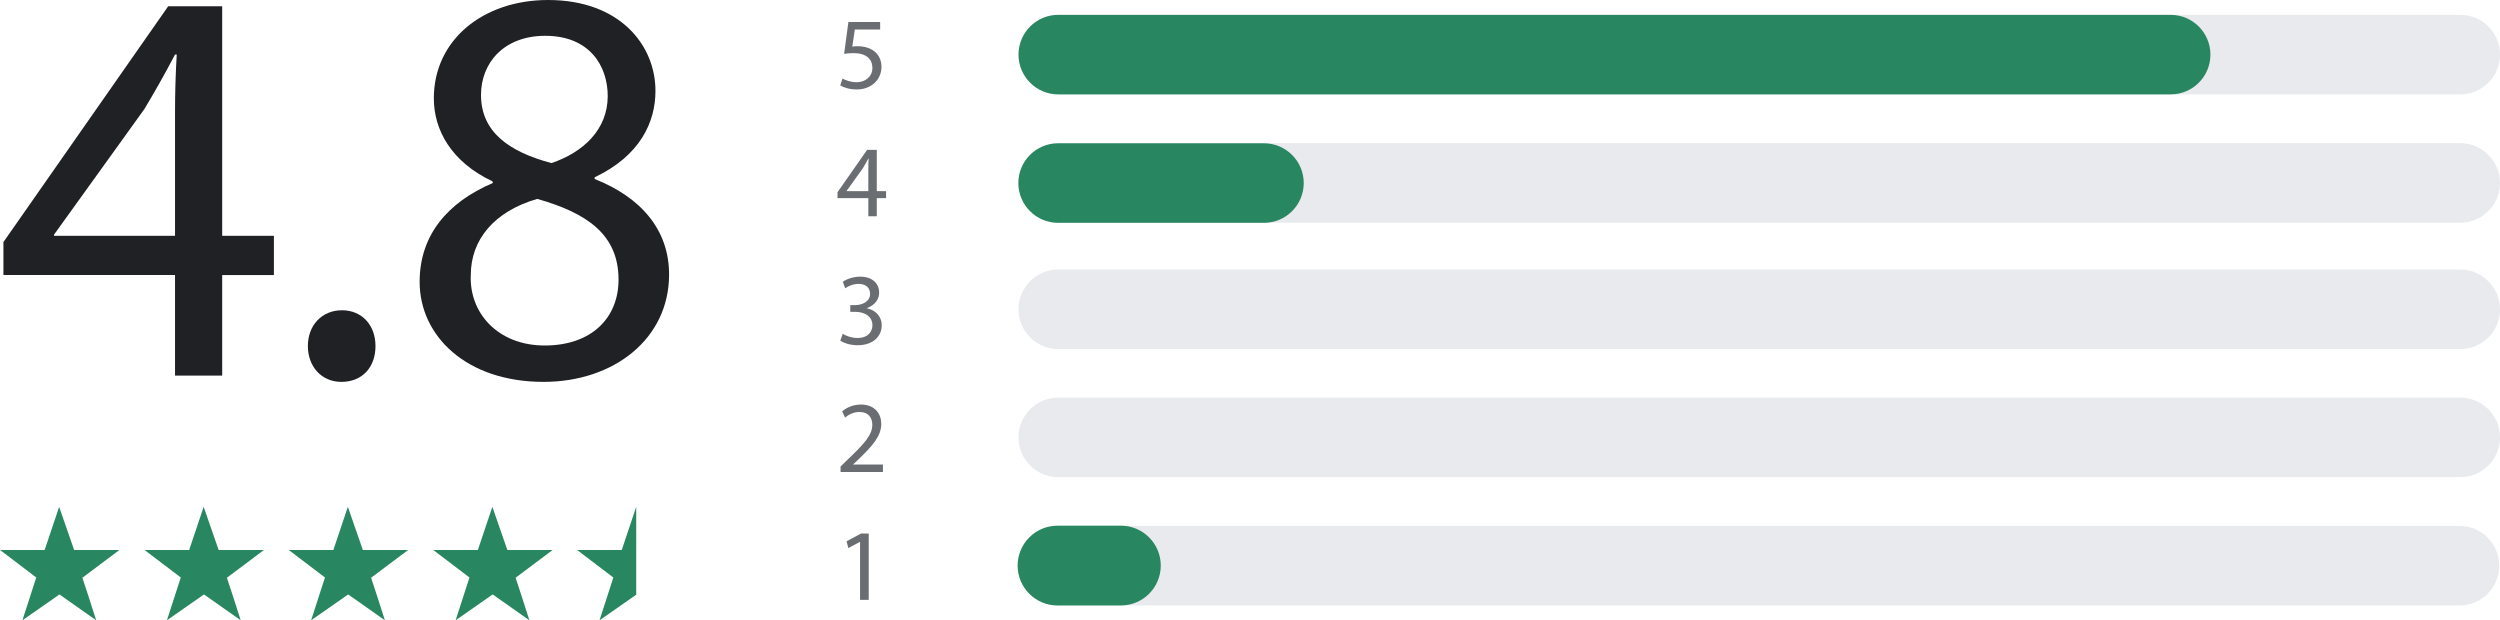 <svg xmlns="http://www.w3.org/2000/svg" id="Layer_1" data-name="Layer 1" viewBox="0 0 1452.23 360.33"><defs><style>      .cls-1 {        fill: #288760;      }      .cls-2 {        fill: #202124;      }      .cls-3 {        fill: #6a6e73;      }      .cls-4 {        fill: #e8eaed;      }    </style></defs><g><path class="cls-1" d="M47.83,335.54s6.22,18.75,8.04,24.78l-21.33-15.02-21.52,15.02,8.04-24.87-21.04-15.97h25.92l8.42-25.06,8.7,25.06h26.31l-21.43,16.07h-.1Z"></path><path class="cls-1" d="M131.78,335.54s6.22,18.75,8.04,24.78l-21.33-15.02-21.52,15.02,8.04-24.87-21.04-15.97h25.92l8.42-25.06,8.7,25.06h26.31l-21.43,16.07h-.1Z"></path><path class="cls-1" d="M215.54,335.54s6.22,18.75,8.04,24.78l-21.33-15.02-21.52,15.02,8.04-24.87-21.04-15.97h25.92l8.42-25.06,8.7,25.06h26.31l-21.43,16.07h-.1Z"></path><path class="cls-1" d="M299.48,335.54s6.22,18.75,8.04,24.78l-21.33-15.02-21.52,15.02,8.04-24.87-21.04-15.97h25.92l8.42-25.06,8.7,25.06h26.31l-21.43,16.07h-.1Z"></path><polygon class="cls-1" points="369.58 294.39 369.58 345.46 348.25 360.33 356.29 335.47 335.24 319.49 361.17 319.49 369.58 294.39"></polygon><g><path class="cls-2" d="M101.67,218.19v-58.43H1.99v-19.14L97.71,3.63h31.36v133.36h30.04v22.78h-30.04v58.43h-27.4ZM101.67,136.99v-71.63c0-11.23.33-22.45.99-33.67h-.99c-6.6,12.55-11.88,21.79-17.82,31.69l-52.49,72.95v.66h70.31Z"></path><path class="cls-2" d="M178.84,201.03c0-12.21,8.25-20.8,19.81-20.8s19.47,8.58,19.47,20.8-7.59,20.8-19.81,20.8c-11.55,0-19.47-8.91-19.47-20.8Z"></path><path class="cls-2" d="M243.76,163.73c0-27.07,16.17-46.21,42.58-57.44l-.33-.99c-23.77-11.22-34-29.71-34-48.19,0-34,28.72-57.11,66.35-57.11,41.59,0,62.39,26.08,62.39,52.82,0,18.16-8.91,37.63-35.32,50.17v.99c26.74,10.56,43.24,29.38,43.24,55.46,0,37.3-32.02,62.39-72.95,62.39-44.89,0-71.96-26.74-71.96-58.1ZM359.3,162.41c0-26.08-18.16-38.62-47.2-46.87-25.09,7.26-38.62,23.77-38.62,44.23-.99,21.79,15.52,40.93,42.92,40.93s42.91-16.17,42.91-38.29ZM279.41,55.13c0,21.46,16.17,33.01,40.93,39.61,18.49-6.27,32.68-19.48,32.68-38.95,0-17.17-10.23-34.99-36.31-34.99-24.1,0-37.3,15.85-37.3,34.33Z"></path></g></g><g><path class="cls-4" d="M1452.23,31.72c0,6.38-2.59,12.15-6.77,16.33-4.18,4.18-9.96,6.77-16.33,6.77h-814.4c-12.75,0-23.1-10.34-23.1-23.1,0-6.38,2.59-12.15,6.77-16.33s9.96-6.77,16.33-6.77h814.4c12.75,0,23.1,10.34,23.1,23.1Z"></path><path class="cls-4" d="M1452.23,106.28c0,6.38-2.59,12.15-6.77,16.33-4.18,4.18-9.96,6.77-16.33,6.77h-814.4c-12.75,0-23.1-10.34-23.1-23.1,0-6.38,2.59-12.15,6.77-16.33s9.96-6.77,16.33-6.77h814.4c12.75,0,23.1,10.34,23.1,23.1Z"></path><path class="cls-4" d="M1452.23,179.68c0,6.38-2.59,12.15-6.77,16.33-4.18,4.18-9.96,6.77-16.33,6.77h-814.4c-12.75,0-23.1-10.34-23.1-23.1,0-6.38,2.59-12.15,6.77-16.33s9.96-6.77,16.33-6.77h814.4c12.75,0,23.1,10.34,23.1,23.1Z"></path><path class="cls-4" d="M1452.23,254.07c0,6.38-2.59,12.15-6.77,16.33-4.18,4.18-9.96,6.77-16.33,6.77h-814.4c-12.75,0-23.1-10.34-23.1-23.1,0-6.38,2.59-12.15,6.77-16.33s9.96-6.77,16.33-6.77h814.4c12.75,0,23.1,10.34,23.1,23.1Z"></path><path class="cls-4" d="M1451.79,328.61c0,6.38-2.59,12.15-6.77,16.33-4.18,4.18-9.96,6.77-16.33,6.77h-814.4c-12.75,0-23.1-10.34-23.1-23.1,0-6.38,2.59-12.15,6.77-16.33s9.96-6.77,16.33-6.77h814.4c12.75,0,23.1,10.34,23.1,23.1Z"></path><g><path class="cls-3" d="M511.28,17.17h-14.71l-1.48,9.9c.89-.12,1.72-.24,3.15-.24,2.97,0,5.93.65,8.3,2.07,3.02,1.72,5.51,5.04,5.51,9.91,0,7.53-5.99,13.16-14.35,13.16-4.21,0-7.77-1.19-9.61-2.37l1.31-3.97c1.6.95,4.74,2.13,8.24,2.13,4.92,0,9.13-3.2,9.13-8.36-.06-4.98-3.38-8.54-11.09-8.54-2.19,0-3.91.24-5.34.42l2.49-18.5h18.44v4.39Z"></path><path class="cls-3" d="M504.4,125.61v-10.5h-17.91v-3.44l17.2-24.61h5.63v23.96h5.4v4.09h-5.4v10.5h-4.92ZM504.4,111.02v-12.87c0-2.02.06-4.03.18-6.05h-.18c-1.19,2.25-2.14,3.91-3.2,5.69l-9.43,13.11v.12h12.63Z"></path><path class="cls-3" d="M489.52,193.9c1.48.95,4.92,2.43,8.54,2.43,6.7,0,8.78-4.27,8.72-7.47-.06-5.4-4.92-7.71-9.96-7.71h-2.91v-3.91h2.91c3.79,0,8.6-1.95,8.6-6.52,0-3.09-1.95-5.81-6.76-5.81-3.08,0-6.05,1.36-7.71,2.55l-1.36-3.79c2.02-1.48,5.93-2.97,10.08-2.97,7.59,0,11.03,4.51,11.03,9.19,0,3.98-2.37,7.35-7.11,9.07v.12c4.74.95,8.6,4.51,8.6,9.9,0,6.17-4.8,11.56-14.06,11.56-4.33,0-8.12-1.36-10.02-2.61l1.42-4.03Z"></path><path class="cls-3" d="M488.27,274.18v-3.2l4.09-3.97c9.84-9.37,14.29-14.35,14.35-20.16,0-3.91-1.9-7.53-7.65-7.53-3.5,0-6.41,1.78-8.18,3.26l-1.66-3.67c2.67-2.25,6.46-3.92,10.91-3.92,8.3,0,11.8,5.69,11.8,11.21,0,7.12-5.16,12.87-13.28,20.69l-3.08,2.85v.12h17.32v4.33h-24.61Z"></path><path class="cls-3" d="M499.6,314.78h-.12l-6.7,3.61-1.01-3.97,8.42-4.51h4.45v38.54h-5.04v-33.68Z"></path></g><path class="cls-1" d="M1284.02,31.73c0,6.38-2.59,12.16-6.77,16.34-4.18,4.18-9.96,6.76-16.33,6.76h-646.17c-12.75,0-23.1-10.34-23.1-23.1,0-6.38,2.59-12.16,6.77-16.34,4.18-4.18,9.95-6.76,16.33-6.76h646.17c12.75,0,23.1,10.34,23.1,23.1Z"></path><path class="cls-1" d="M674.28,328.53c0,6.4-2.6,12.2-6.79,16.39-4.19,4.19-9.98,6.79-16.38,6.79h-36.8c-12.8,0-23.17-10.38-23.17-23.18,0-6.4,2.6-12.19,6.79-16.38,4.19-4.19,9.98-6.79,16.38-6.79h36.8c12.79,0,23.17,10.38,23.17,23.17Z"></path><path class="cls-1" d="M757.33,106.33c0,6.37-2.59,12.15-6.77,16.33-4.18,4.18-9.95,6.77-16.33,6.77h-119.57c-12.76,0-23.1-10.35-23.1-23.1,0-6.38,2.58-12.15,6.76-16.33,4.18-4.18,9.96-6.77,16.34-6.77h119.57c12.76,0,23.1,10.34,23.1,23.1Z"></path></g></svg>